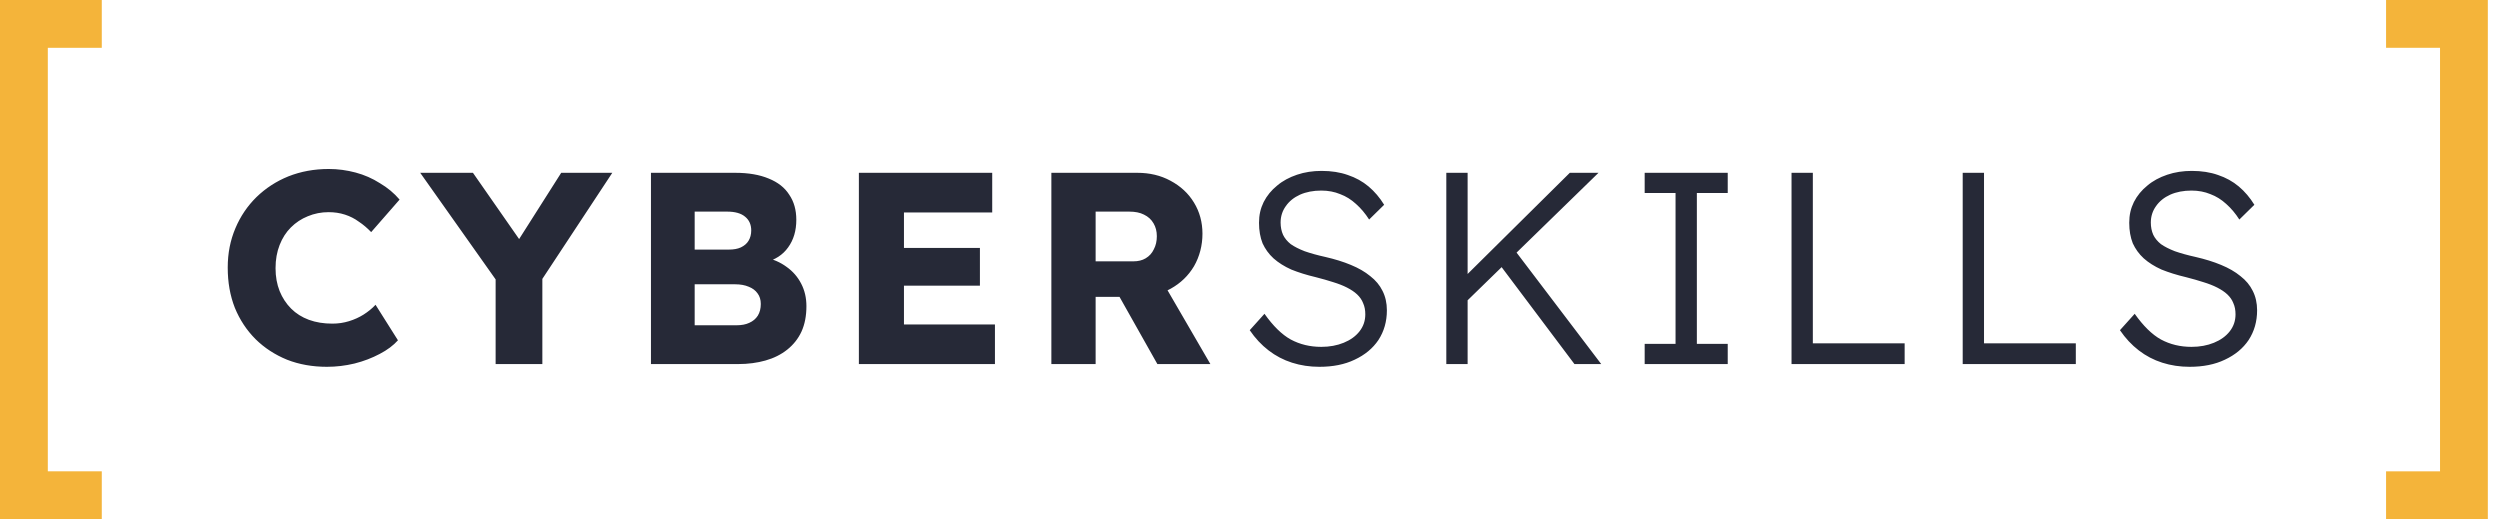<svg role="presentation" width="183" height="38" viewBox="0 0 183 38" fill="none" xmlns="http://www.w3.org/2000/svg">
<g clip-path="url(#clip0_653_1459)">
<path d="M23.93 26.85C22.88 26.85 21.9 26.68 21.01 26.33C20.13 25.97 19.36 25.47 18.71 24.83C18.06 24.18 17.55 23.41 17.19 22.53C16.84 21.64 16.67 20.66 16.67 19.59C16.67 18.52 16.86 17.59 17.23 16.71C17.6 15.83 18.12 15.07 18.77 14.43C19.44 13.78 20.22 13.27 21.11 12.91C22.02 12.55 23 12.37 24.07 12.37C24.74 12.37 25.39 12.46 26.03 12.63C26.67 12.8 27.26 13.06 27.81 13.41C28.37 13.74 28.85 14.14 29.25 14.61L27.17 16.99C26.89 16.7 26.59 16.44 26.27 16.23C25.96 16 25.62 15.83 25.25 15.71C24.88 15.59 24.48 15.53 24.05 15.53C23.52 15.53 23.01 15.63 22.53 15.83C22.06 16.02 21.65 16.29 21.29 16.65C20.94 17 20.67 17.42 20.47 17.93C20.27 18.44 20.17 19 20.17 19.63C20.17 20.26 20.27 20.8 20.47 21.31C20.67 21.8 20.95 22.23 21.31 22.59C21.67 22.95 22.1 23.22 22.61 23.41C23.13 23.6 23.7 23.69 24.33 23.69C24.76 23.69 25.16 23.63 25.55 23.51C25.94 23.39 26.29 23.23 26.61 23.03C26.94 22.82 27.24 22.58 27.49 22.31L29.13 24.91C28.8 25.28 28.35 25.62 27.79 25.91C27.24 26.2 26.63 26.44 25.95 26.61C25.28 26.77 24.61 26.85 23.93 26.85ZM36.28 26.65V19.67L36.42 20.65L30.76 12.65H34.62L38.94 18.85L37.18 18.79L41.08 12.65H44.82L39.4 20.87L39.7 19.51V26.65H36.28ZM47.65 26.65V12.65H53.83C54.79 12.65 55.6 12.79 56.27 13.07C56.94 13.34 57.44 13.73 57.77 14.25C58.12 14.76 58.29 15.37 58.29 16.09C58.29 16.89 58.09 17.56 57.69 18.11C57.3 18.66 56.74 19.02 55.99 19.21L55.95 18.83C56.58 18.96 57.12 19.2 57.57 19.53C58.04 19.86 58.4 20.28 58.65 20.77C58.9 21.25 59.03 21.8 59.03 22.41C59.03 23.12 58.91 23.74 58.67 24.27C58.43 24.79 58.08 25.23 57.63 25.59C57.18 25.95 56.64 26.22 56.03 26.39C55.43 26.56 54.76 26.65 54.03 26.65H47.65ZM50.85 23.81H53.91C54.28 23.81 54.6 23.75 54.85 23.63C55.12 23.51 55.32 23.34 55.47 23.11C55.62 22.87 55.69 22.58 55.69 22.25C55.69 21.94 55.61 21.68 55.45 21.47C55.3 21.26 55.09 21.1 54.81 20.99C54.53 20.87 54.2 20.81 53.81 20.81H50.85V23.81ZM50.85 18.27H53.35C53.7 18.27 53.99 18.22 54.23 18.11C54.48 17.99 54.67 17.83 54.79 17.63C54.92 17.42 54.99 17.16 54.99 16.87C54.99 16.44 54.84 16.11 54.55 15.87C54.26 15.62 53.82 15.49 53.23 15.49H50.85V18.27ZM62.87 26.65V12.65H72.63V15.55H66.17V23.75H72.83V26.65H62.87ZM64.47 20.91V18.15H71.73V20.91H64.47ZM76.96 26.65V12.65H83.26C84.15 12.65 84.96 12.84 85.68 13.23C86.41 13.62 86.99 14.15 87.4 14.83C87.81 15.5 88.02 16.26 88.02 17.11C88.02 17.96 87.81 18.78 87.4 19.49C86.99 20.18 86.42 20.73 85.7 21.13C84.98 21.53 84.17 21.73 83.26 21.73H80.2V26.65H76.96ZM84.72 26.65L81.16 20.33L84.64 19.83L88.6 26.65H84.72ZM80.2 19.13H82.96C83.31 19.13 83.61 19.06 83.86 18.91C84.13 18.75 84.33 18.53 84.46 18.25C84.61 17.97 84.68 17.65 84.68 17.29C84.68 16.93 84.6 16.62 84.44 16.35C84.28 16.07 84.05 15.86 83.74 15.71C83.45 15.56 83.09 15.49 82.66 15.49H80.2V19.13ZM96.58 26.85C95.87 26.85 95.21 26.75 94.58 26.55C93.95 26.35 93.38 26.05 92.86 25.65C92.34 25.25 91.88 24.76 91.48 24.17L92.56 22.97C93.19 23.86 93.83 24.49 94.48 24.85C95.15 25.21 95.89 25.39 96.72 25.39C97.32 25.39 97.87 25.29 98.36 25.09C98.85 24.89 99.24 24.61 99.52 24.25C99.8 23.89 99.94 23.48 99.94 23.01C99.94 22.7 99.89 22.43 99.78 22.19C99.69 21.95 99.54 21.74 99.34 21.55C99.14 21.36 98.89 21.2 98.6 21.05C98.31 20.9 97.97 20.77 97.58 20.65C97.21 20.53 96.79 20.41 96.32 20.29C95.64 20.13 95.04 19.94 94.52 19.73C94.01 19.5 93.58 19.23 93.22 18.91C92.87 18.59 92.61 18.22 92.42 17.81C92.25 17.38 92.16 16.88 92.16 16.31C92.16 15.74 92.27 15.26 92.5 14.79C92.74 14.32 93.07 13.92 93.48 13.59C93.89 13.24 94.38 12.98 94.94 12.79C95.5 12.6 96.1 12.51 96.74 12.51C97.46 12.51 98.1 12.61 98.66 12.81C99.23 13 99.74 13.28 100.18 13.65C100.62 14.02 101 14.47 101.32 14.99L100.22 16.07C99.94 15.63 99.62 15.25 99.26 14.93C98.91 14.61 98.53 14.37 98.1 14.21C97.69 14.04 97.23 13.95 96.72 13.95C96.13 13.95 95.61 14.05 95.16 14.25C94.72 14.45 94.37 14.73 94.12 15.09C93.87 15.44 93.74 15.84 93.74 16.29C93.74 16.62 93.8 16.92 93.92 17.19C94.04 17.44 94.23 17.67 94.48 17.87C94.75 18.06 95.09 18.23 95.5 18.39C95.93 18.54 96.43 18.68 97.02 18.81C97.71 18.97 98.33 19.16 98.88 19.39C99.44 19.62 99.91 19.89 100.3 20.21C100.7 20.52 101 20.88 101.2 21.29C101.41 21.7 101.52 22.18 101.52 22.71C101.52 23.54 101.31 24.26 100.9 24.89C100.49 25.5 99.91 25.98 99.16 26.33C98.43 26.68 97.57 26.85 96.58 26.85ZM107.05 22.35L106.99 20.49L114.91 12.65H117.01L107.05 22.35ZM105.87 26.65V12.65H107.43V26.65H105.87ZM115.25 26.65L109.63 19.17L110.77 18.17L117.21 26.65H115.25ZM120.39 26.65V25.17H122.65V14.13H120.39V12.65H126.47V14.13H124.21V25.17H126.47V26.65H120.39ZM131.14 26.65V12.65H132.7V25.13H139.42V26.65H131.14ZM143.67 26.65V12.65H145.23V25.13H151.95V26.65H143.67ZM160.28 26.85C159.57 26.85 158.91 26.75 158.28 26.55C157.65 26.35 157.08 26.05 156.56 25.65C156.04 25.25 155.58 24.76 155.18 24.17L156.26 22.97C156.89 23.86 157.53 24.49 158.18 24.85C158.85 25.21 159.59 25.39 160.42 25.39C161.02 25.39 161.57 25.29 162.06 25.09C162.55 24.89 162.94 24.61 163.22 24.25C163.5 23.89 163.64 23.48 163.64 23.01C163.64 22.7 163.59 22.43 163.48 22.19C163.39 21.95 163.24 21.74 163.04 21.55C162.84 21.36 162.59 21.2 162.3 21.05C162.01 20.9 161.67 20.77 161.28 20.65C160.91 20.53 160.49 20.41 160.02 20.29C159.34 20.13 158.74 19.94 158.22 19.73C157.71 19.5 157.28 19.23 156.92 18.91C156.57 18.59 156.31 18.22 156.12 17.81C155.95 17.38 155.86 16.88 155.86 16.31C155.86 15.74 155.97 15.26 156.2 14.79C156.44 14.32 156.77 13.92 157.18 13.59C157.59 13.24 158.08 12.98 158.64 12.79C159.2 12.6 159.8 12.51 160.44 12.51C161.16 12.51 161.8 12.61 162.36 12.81C162.93 13 163.44 13.28 163.88 13.65C164.32 14.02 164.7 14.47 165.02 14.99L163.92 16.07C163.64 15.63 163.32 15.25 162.96 14.93C162.61 14.61 162.23 14.37 161.8 14.21C161.39 14.04 160.93 13.95 160.42 13.95C159.83 13.95 159.31 14.05 158.86 14.25C158.42 14.45 158.07 14.73 157.82 15.09C157.57 15.44 157.44 15.84 157.44 16.29C157.44 16.62 157.5 16.92 157.62 17.19C157.74 17.44 157.93 17.67 158.18 17.87C158.45 18.06 158.79 18.23 159.2 18.39C159.63 18.54 160.13 18.68 160.72 18.81C161.41 18.97 162.03 19.16 162.58 19.39C163.14 19.62 163.61 19.89 164 20.21C164.4 20.52 164.7 20.88 164.9 21.29C165.11 21.7 165.22 22.18 165.22 22.71C165.22 23.54 165.01 24.26 164.6 24.89C164.19 25.5 163.61 25.98 162.86 26.33C162.13 26.68 161.27 26.85 160.28 26.85Z" fill="#262937"/>
<path d="M3.5 0H0V3.5V34.5V38H3.5H7.45V34.5H3.5V3.5H7.45V0H3.5Z" fill="#F4B43A"/>
<path d="M178.61 0H174.66V3.5H178.61V34.5H174.66V38H178.61H182.11V34.5V3.5V0H178.61Z" fill="#F4B43A"/>
</g>
<defs>
<clipPath id="clip0_653_1459">
<rect width="182.11" height="38" fill="white"/>
</clipPath>
</defs>
</svg>
